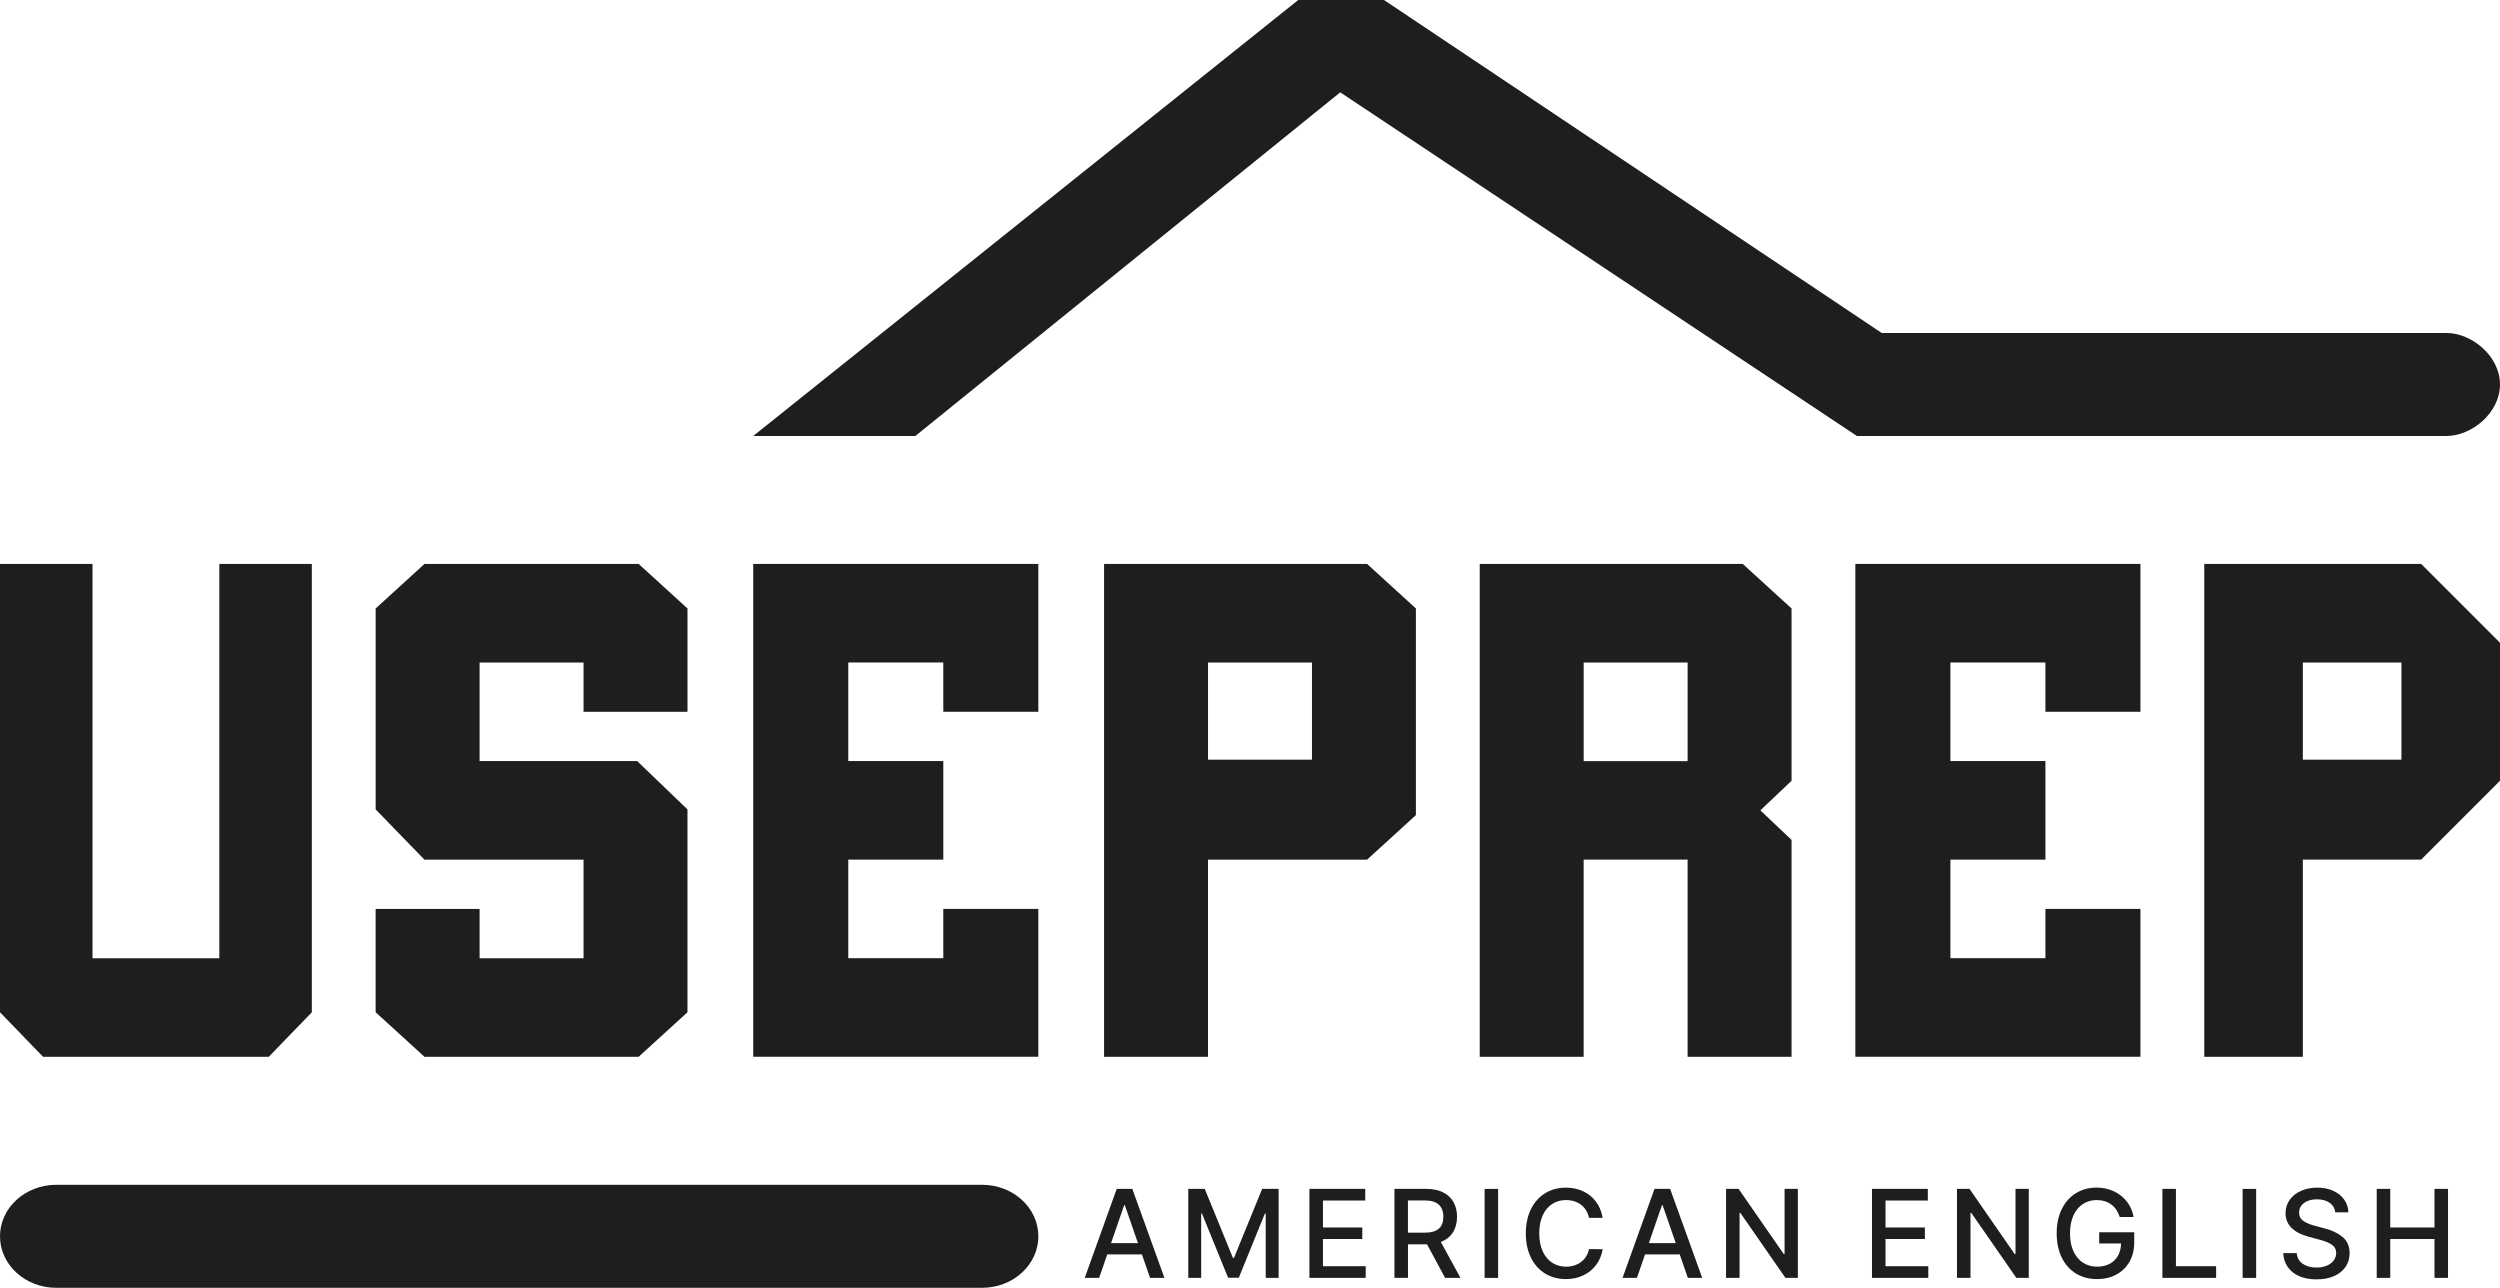 <?xml version="1.0" encoding="UTF-8"?>
<svg id="_레이어_1" data-name="레이어_1" xmlns="http://www.w3.org/2000/svg" version="1.1" viewBox="0 0 1000 515.12">
  <!-- Generator: Adobe Illustrator 29.3.1, SVG Export Plug-In . SVG Version: 2.1.0 Build 151)  -->
  <defs>
    <style>
      .st0 {
        fill: #1e1e1e;
      }
    </style>
  </defs>
  <g>
    <path class="st0" d="M0,225.58h37v39.43h0v118.29h50.73v-118.29h0v-39.43h37v39.43h0v139.91l-17.24,17.81H17.24L0,404.92v-139.91h0v-39.43h0Z"/>
    <path class="st0" d="M150.26,363.58h41.58v19.72h41.58v-39.43h-63.63l-19.53-20.1v-80.38l19.53-17.81h85.68l19.53,17.81v41.33h-41.58v-19.72h-41.58v39.43h63.03l20.12,19.33v81.14l-19.53,17.81h-85.68l-19.53-17.81v-41.33h0Z"/>
    <path class="st0" d="M301.29,422.72v-39.43h0v-118.29h0v-39.43h114.04v59.14h-38.01v-19.72h-38.01v39.43h38.01v39.43h-38.01v39.43h38.01v-19.72h38.01v59.14h-114.04v.02Z"/>
  </g>
  <g>
    <path class="st0" d="M742.14,422.72v-39.43h0v-118.29h0v-39.43h114.04v59.14h-38.01v-19.72h-38.01v39.43h38.01v39.43h-38.01v39.43h38.01v-19.72h38.01v59.14h-114.04v.02Z"/>
    <path class="st0" d="M441.63,422.72v-197.15h105.2l19.53,17.81v82.67l-19.53,17.81h-63.63v78.86h-41.58.01ZM483.21,303.87h41.58v-38.87h-41.58v38.87h0Z"/>
    <path class="st0" d="M591.89,422.72v-197.15h105.2l19.53,17.81v68.93l-12.47,11.83,12.47,11.83v86.74h-41.58v-78.86h-41.58v78.86h-41.58.01ZM633.47,304.44h41.58v-39.43h-41.58v39.43Z"/>
    <path class="st0" d="M881.71,422.72v-197.15h86.74l31.55,31.54v55.2l-31.55,31.54h-47.31v78.86h-39.43ZM921.14,303.87h39.43v-38.87h-39.43v38.87Z"/>
  </g>
  <path class="st0" d="M999.99,153.62c-.08-11.3-11.39-20.43-21.41-20.43h-225.89L553.74.1l-.15-.1h-34.29l-.63.5-217.38,173.89h64.85l169.95-137.46,175.45,116.69,31.22,20.77h235.82c10.07,0,21.41-9.22,21.41-20.6v-.17h0Z"/>
  <path class="st0" d="M392.84,473.92H22.5c-12.42,0-22.5,9.22-22.5,20.6h0c0,11.38,10.07,20.6,22.5,20.6h370.34c12.42,0,22.5-9.22,22.5-20.6h0c0-11.38-10.07-20.6-22.5-20.6h0Z"/>
  <g>
    <path class="st0" d="M433.89,511.16l12.79-35.6h6.25l12.84,35.6h-5.75l-3.25-9.39h-13.87l-3.25,9.39h-5.76ZM455.18,497.24l-5.26-15.2h-.25l-5.24,15.2h10.75Z"/>
    <path class="st0" d="M481.9,475.55l11.26,27.59h.44l11.26-27.59h6.59v35.6h-5.16v-25.72h-.34l-10.43,25.67h-4.28l-10.47-25.72h-.3v25.77h-5.16v-35.6h6.59,0Z"/>
    <path class="st0" d="M523.77,475.55h22.33v4.67h-16.92v10.77h15.74v4.62h-15.74v10.87h17.11v4.67h-22.52v-35.6Z"/>
    <path class="st0" d="M557.77,475.55h12.69c2.69,0,4.95.47,6.8,1.4s3.23,2.24,4.16,3.92c.93,1.68,1.39,3.63,1.39,5.84,0,2.43-.55,4.51-1.65,6.25-1.1,1.74-2.71,3.01-4.84,3.81l7.87,14.38h-6.15l-7.23-13.43h-7.62v13.43h-5.41v-35.6h0ZM569.92,493.06c2.56,0,4.43-.54,5.63-1.61,1.2-1.07,1.79-2.65,1.79-4.73s-.6-3.71-1.81-4.84-3.08-1.7-5.62-1.7h-6.74v12.88h6.75Z"/>
    <path class="st0" d="M599.25,511.16h-5.41v-35.6h5.41v35.6Z"/>
    <path class="st0" d="M633.87,483.31c-.87-1.07-1.95-1.89-3.23-2.45-1.29-.56-2.69-.84-4.22-.84-2.07,0-3.91.52-5.53,1.56-1.62,1.04-2.89,2.56-3.81,4.56s-1.38,4.4-1.38,7.2.46,5.21,1.39,7.22,2.2,3.53,3.81,4.56,3.45,1.55,5.52,1.55c1.51,0,2.9-.27,4.18-.82,1.28-.55,2.36-1.35,3.23-2.41.88-1.06,1.47-2.32,1.78-3.8l5.46.05c-.38,2.33-1.23,4.4-2.57,6.21s-3.05,3.22-5.14,4.23-4.42,1.51-7,1.51c-3.1,0-5.86-.74-8.29-2.21-2.43-1.48-4.32-3.59-5.69-6.36-1.37-2.76-2.05-6-2.05-9.72s.69-6.96,2.07-9.72,3.28-4.88,5.7-6.36c2.43-1.48,5.18-2.21,8.26-2.21,2.51,0,4.8.48,6.88,1.44s3.8,2.35,5.16,4.17,2.25,3.98,2.66,6.49h-5.46c-.3-1.49-.88-2.77-1.75-3.85h.02Z"/>
    <path class="st0" d="M649.01,511.16l12.79-35.6h6.25l12.84,35.6h-5.75l-3.25-9.39h-13.87l-3.25,9.39h-5.76ZM670.3,497.24l-5.26-15.2h-.25l-5.24,15.2h10.75Z"/>
    <path class="st0" d="M719.15,511.16h-4.97l-18.05-26.01h-.3v26.01h-5.41v-35.6h5.02l18.05,26.06h.34v-26.06h5.31v35.6h0Z"/>
    <path class="st0" d="M748.8,475.55h22.33v4.67h-16.92v10.77h15.74v4.62h-15.74v10.87h17.11v4.67h-22.52v-35.6Z"/>
    <path class="st0" d="M811.52,511.16h-4.97l-18.05-26.01h-.3v26.01h-5.41v-35.6h5.02l18.05,26.06h.34v-26.06h5.31v35.6h0Z"/>
    <path class="st0" d="M844.5,481.81c-1.58-1.19-3.54-1.78-5.86-1.78-2.02,0-3.83.52-5.45,1.56s-2.88,2.57-3.8,4.57c-.92,2.01-1.38,4.41-1.38,7.19s.46,5.2,1.39,7.2,2.21,3.52,3.85,4.56c1.64,1.04,3.52,1.56,5.63,1.56,1.88,0,3.54-.38,4.97-1.13s2.54-1.83,3.33-3.23c.79-1.4,1.21-3.04,1.24-4.93h-8.75v-4.48h14.02v4.03c0,2.95-.63,5.54-1.89,7.76s-3.02,3.93-5.27,5.14c-2.25,1.2-4.82,1.81-7.68,1.81-3.2,0-6.02-.74-8.46-2.23-2.44-1.48-4.34-3.61-5.69-6.37s-2.03-6-2.03-9.7.68-6.94,2.04-9.7,3.25-4.88,5.67-6.37c2.42-1.48,5.16-2.23,8.22-2.23,2.54,0,4.86.5,6.97,1.49s3.84,2.38,5.21,4.16,2.26,3.82,2.67,6.11h-5.56c-.67-2.15-1.8-3.81-3.38-5h0Z"/>
    <path class="st0" d="M864.96,475.55h5.41v30.93h16.08v4.67h-21.49v-35.6Z"/>
    <path class="st0" d="M902.46,511.16h-5.41v-35.6h5.41v35.6Z"/>
    <path class="st0" d="M931.86,481.12c-1.33-.93-3.02-1.39-5.09-1.39-1.43,0-2.68.23-3.76.68-1.08.45-1.91,1.07-2.5,1.87-.58.8-.87,1.7-.87,2.72,0,1.51.61,2.66,1.84,3.47,1.23.8,2.78,1.44,4.65,1.89l3.44.93c2.87.67,5.29,1.79,7.28,3.34,1.98,1.56,2.98,3.79,3,6.69-.02,2.02-.55,3.81-1.6,5.38s-2.57,2.81-4.55,3.7-4.34,1.34-7.08,1.34-4.94-.42-6.9-1.27c-1.96-.84-3.49-2.05-4.6-3.63s-1.72-3.43-1.83-5.58h5.41c.16,1.87.97,3.29,2.43,4.28,1.46.98,3.29,1.48,5.48,1.48,1.49,0,2.83-.24,4.02-.73,1.19-.48,2.12-1.16,2.8-2.04s1.03-1.89,1.05-3.04c-.02-1.43-.6-2.54-1.75-3.33-1.15-.79-2.81-1.47-4.99-2.03l-4.23-1.13c-6.2-1.7-9.29-4.85-9.29-9.44,0-2,.55-3.78,1.66-5.34s2.63-2.76,4.56-3.61c1.93-.85,4.09-1.28,6.47-1.28s4.5.42,6.37,1.27c1.87.84,3.34,2.02,4.4,3.52,1.07,1.5,1.62,3.2,1.67,5.1h-5.26c-.16-1.62-.91-2.9-2.24-3.82h.01Z"/>
    <path class="st0" d="M950.69,475.55h5.41v15.44h17.7v-15.44h5.41v35.6h-5.41v-15.54h-17.7v15.54h-5.41v-35.6Z"/>
  </g>
</svg>